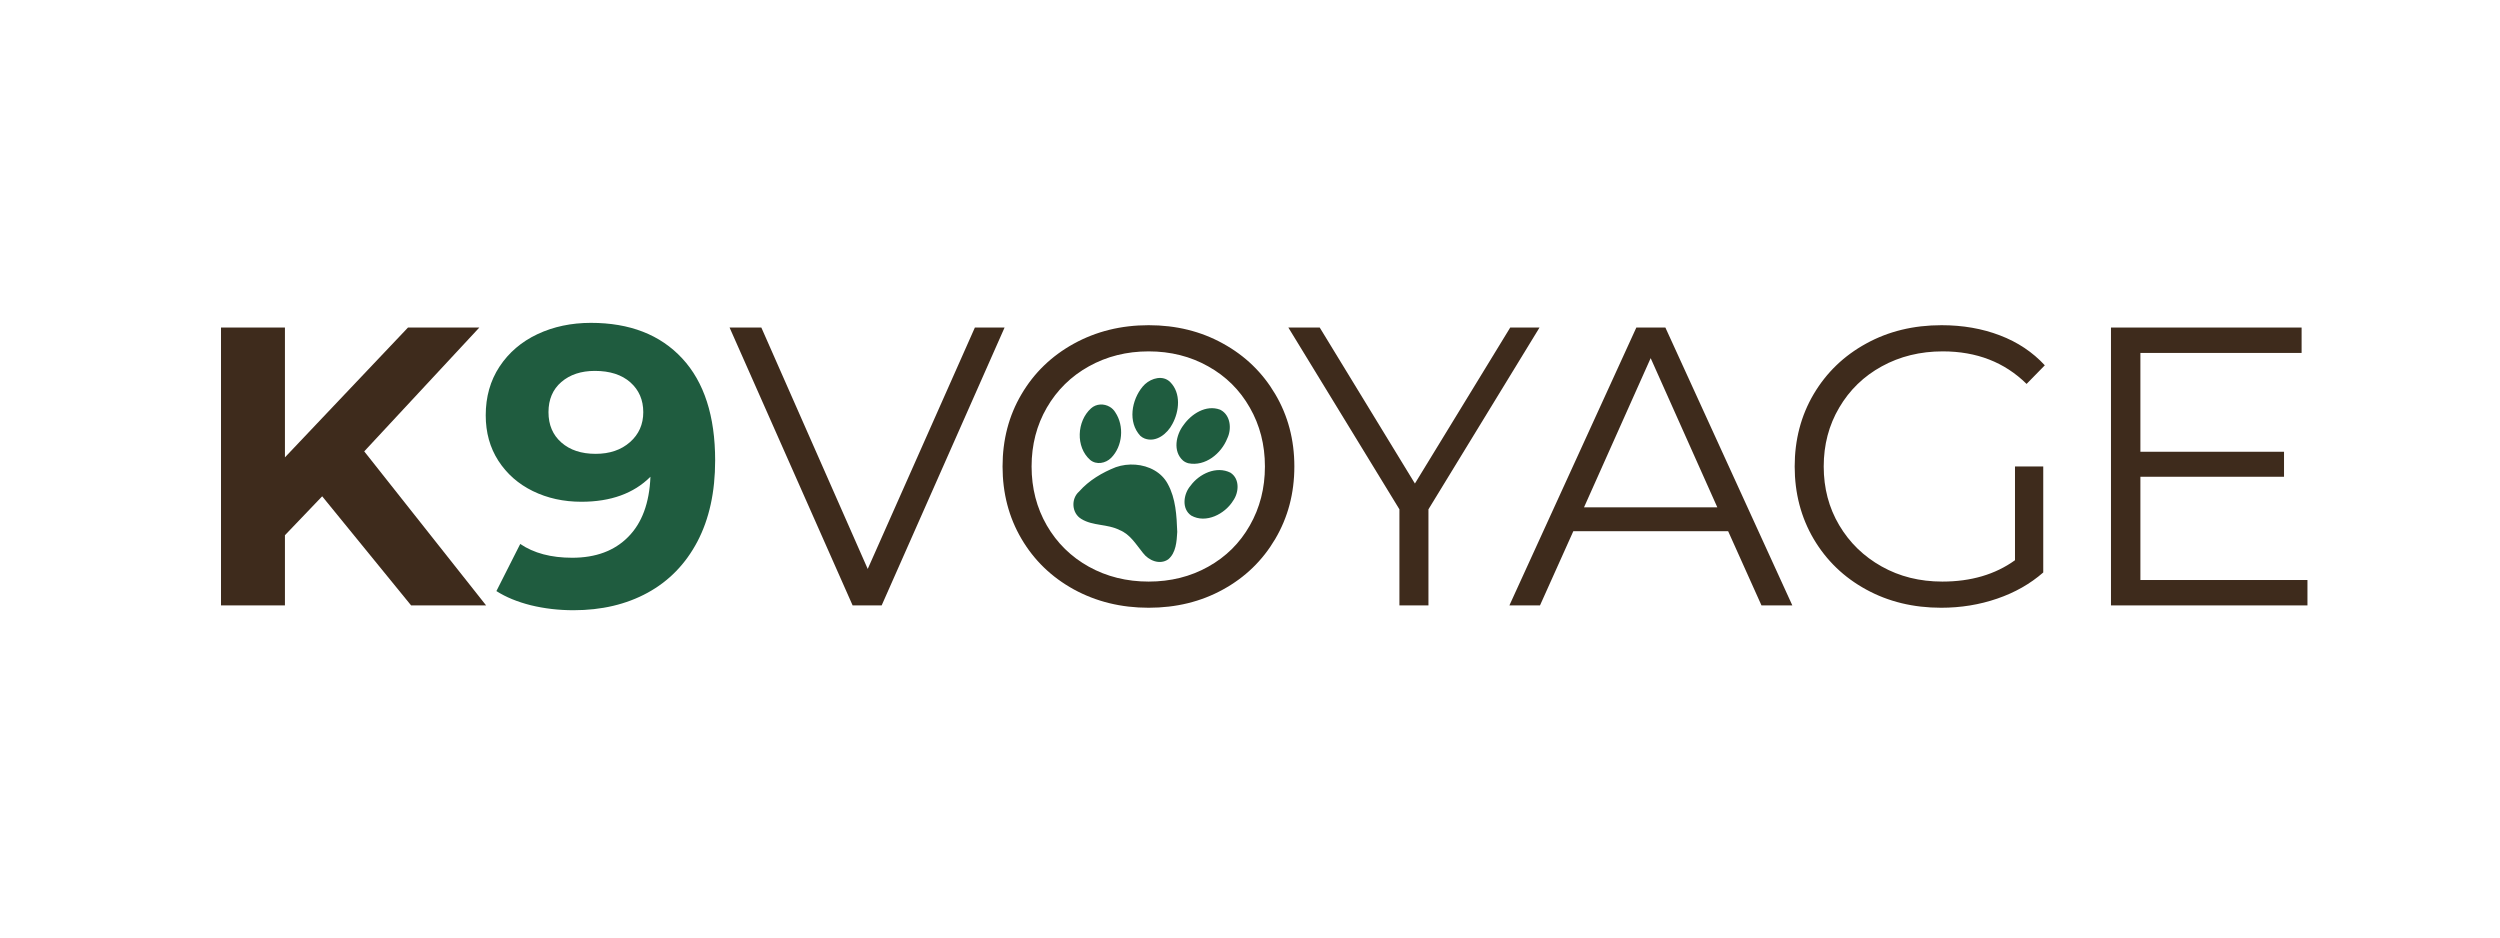 <svg version="1.2" preserveAspectRatio="xMidYMid meet" height="150" viewBox="0 0 300 112.5" zoomAndPan="magnify" width="400" xmlns:xlink="http://www.w3.org/1999/xlink" xmlns="http://www.w3.org/2000/svg"><defs><clipPath id="c8c709ee67"><path d="M 128 45 L 149 45 L 149 68 L 128 68 Z M 128 45"></path></clipPath><clipPath id="6c5439b58b"><path d="M 134.129 42.027 L 152.469 52.641 L 142.461 69.93 L 124.125 59.316 Z M 134.129 42.027"></path></clipPath><clipPath id="659ed3d294"><path d="M 134.129 42.027 L 152.469 52.641 L 142.461 69.93 L 124.125 59.316 Z M 134.129 42.027"></path></clipPath></defs><g id="51af5c5231"><g style="fill:#3e2b1c;fill-opacity:1;"><g transform="translate(87.408, 72.649)"><path d="M 33.141 -33.344 L 18.391 0 L 14.906 0 L 0.141 -33.344 L 3.953 -33.344 L 16.719 -4.375 L 29.578 -33.344 Z M 33.141 -33.344" style="stroke:none"></path></g></g><g style="fill:#3e2b1c;fill-opacity:1;"><g transform="translate(117.838, 72.649)"><path d="M 20 0.281 C 16.695 0.281 13.703 -0.453 11.016 -1.922 C 8.336 -3.398 6.242 -5.426 4.734 -8 C 3.223 -10.57 2.469 -13.461 2.469 -16.672 C 2.469 -19.879 3.223 -22.766 4.734 -25.328 C 6.242 -27.898 8.336 -29.926 11.016 -31.406 C 13.703 -32.883 16.695 -33.625 20 -33.625 C 23.301 -33.625 26.273 -32.891 28.922 -31.422 C 31.578 -29.961 33.664 -27.941 35.188 -25.359 C 36.719 -22.773 37.484 -19.879 37.484 -16.672 C 37.484 -13.461 36.719 -10.562 35.188 -7.969 C 33.664 -5.383 31.578 -3.363 28.922 -1.906 C 26.273 -0.445 23.301 0.281 20 0.281 Z M 20 -2.859 C 22.633 -2.859 25.016 -3.453 27.141 -4.641 C 29.273 -5.828 30.941 -7.477 32.141 -9.594 C 33.348 -11.707 33.953 -14.066 33.953 -16.672 C 33.953 -19.273 33.348 -21.629 32.141 -23.734 C 30.941 -25.848 29.273 -27.5 27.141 -28.688 C 25.016 -29.883 22.633 -30.484 20 -30.484 C 17.363 -30.484 14.973 -29.883 12.828 -28.688 C 10.691 -27.5 9.008 -25.848 7.781 -23.734 C 6.562 -21.629 5.953 -19.273 5.953 -16.672 C 5.953 -14.066 6.562 -11.707 7.781 -9.594 C 9.008 -7.477 10.691 -5.828 12.828 -4.641 C 14.973 -3.453 17.363 -2.859 20 -2.859 Z M 20 -2.859" style="stroke:none"></path></g></g><g style="fill:#3e2b1c;fill-opacity:1;"><g transform="translate(154.555, 72.649)"><path d="M 16.859 -11.531 L 16.859 0 L 13.375 0 L 13.375 -11.531 L 0.047 -33.344 L 3.812 -33.344 L 15.234 -14.625 L 26.672 -33.344 L 30.188 -33.344 Z M 16.859 -11.531" style="stroke:none"></path></g></g><g style="fill:#3e2b1c;fill-opacity:1;"><g transform="translate(181.033, 72.649)"><path d="M 26.344 -8.906 L 7.766 -8.906 L 3.766 0 L 0.094 0 L 15.328 -33.344 L 18.812 -33.344 L 34.047 0 L 30.344 0 Z M 25.047 -11.766 L 17.047 -29.672 L 9.047 -11.766 Z M 25.047 -11.766" style="stroke:none"></path></g></g><g style="fill:#3e2b1c;fill-opacity:1;"><g transform="translate(212.893, 72.649)"><path d="M 28.906 -16.672 L 32.297 -16.672 L 32.297 -3.953 C 30.734 -2.586 28.891 -1.539 26.766 -0.812 C 24.641 -0.082 22.398 0.281 20.047 0.281 C 16.711 0.281 13.711 -0.445 11.047 -1.906 C 8.379 -3.363 6.281 -5.383 4.75 -7.969 C 3.227 -10.562 2.469 -13.461 2.469 -16.672 C 2.469 -19.879 3.227 -22.773 4.75 -25.359 C 6.281 -27.941 8.379 -29.961 11.047 -31.422 C 13.711 -32.891 16.727 -33.625 20.094 -33.625 C 22.633 -33.625 24.969 -33.219 27.094 -32.406 C 29.227 -31.594 31.023 -30.395 32.484 -28.812 L 30.297 -26.578 C 27.66 -29.18 24.305 -30.484 20.234 -30.484 C 17.535 -30.484 15.098 -29.883 12.922 -28.688 C 10.754 -27.5 9.051 -25.848 7.812 -23.734 C 6.57 -21.629 5.953 -19.273 5.953 -16.672 C 5.953 -14.066 6.57 -11.719 7.812 -9.625 C 9.051 -7.531 10.75 -5.879 12.906 -4.672 C 15.062 -3.461 17.488 -2.859 20.188 -2.859 C 23.625 -2.859 26.531 -3.711 28.906 -5.422 Z M 28.906 -16.672" style="stroke:none"></path></g></g><g style="fill:#3e2b1c;fill-opacity:1;"><g transform="translate(247.895, 72.649)"><path d="M 29 -3.047 L 29 0 L 5.422 0 L 5.422 -33.344 L 28.297 -33.344 L 28.297 -30.297 L 8.953 -30.297 L 8.953 -18.438 L 26.188 -18.438 L 26.188 -15.438 L 8.953 -15.438 L 8.953 -3.047 Z M 29 -3.047" style="stroke:none"></path></g></g><g clip-path="url(#c8c709ee67)" clip-rule="nonzero"><g clip-path="url(#6c5439b58b)" clip-rule="nonzero"><g clip-path="url(#659ed3d294)" clip-rule="nonzero"><path d="M 146.516 49.215 C 146.477 49.195 146.438 49.176 146.398 49.156 C 144.73 48.539 142.969 49.66 142.027 51.004 C 141.109 52.188 140.719 54.164 141.961 55.266 C 142.145 55.422 142.367 55.527 142.598 55.59 C 144.625 56.004 146.547 54.434 147.266 52.625 C 147.816 51.508 147.684 49.871 146.516 49.215 Z M 140.043 45.562 C 139.09 45.039 137.801 45.57 137.129 46.383 C 135.785 47.984 135.312 50.664 136.844 52.305 C 136.996 52.441 137.172 52.551 137.363 52.625 C 138.738 53.141 140.086 52.043 140.688 50.875 C 141.52 49.355 141.742 47.176 140.43 45.855 C 140.312 45.734 140.18 45.637 140.043 45.562 Z M 147.656 56.723 C 145.969 55.875 143.906 56.855 142.867 58.285 C 142.02 59.254 141.754 61.059 142.953 61.871 C 144.711 62.859 146.98 61.684 147.957 60.109 C 148.68 59.113 148.801 57.465 147.656 56.723 Z M 133.168 48.82 C 132.477 48.41 131.555 48.43 130.918 49.008 C 129.219 50.543 129.051 53.637 130.82 55.191 C 131.574 55.816 132.676 55.602 133.332 54.949 C 134.723 53.555 134.93 51.117 133.84 49.488 C 133.672 49.203 133.438 48.977 133.168 48.82 Z M 138.523 56.438 C 137.16 55.652 135.379 55.543 133.902 56.059 C 132.258 56.707 130.672 57.648 129.492 58.984 C 128.488 59.859 128.605 61.598 129.766 62.277 C 131.141 63.129 132.898 62.863 134.332 63.598 C 135.617 64.102 136.32 65.328 137.148 66.344 C 137.828 67.254 139.164 67.828 140.188 67.121 C 141.125 66.34 141.203 64.973 141.27 63.836 C 141.195 61.887 141.098 59.824 140.133 58.074 C 139.754 57.363 139.188 56.82 138.523 56.438 Z M 138.523 56.438" style="stroke:none;fill-rule:nonzero;fill:#1f5c3f;fill-opacity:1;"></path></g></g></g><g style="fill:#3e2b1c;fill-opacity:1;"><g transform="translate(22.567, 72.649)"><path d="M 16.094 -13.094 L 11.625 -8.422 L 11.625 0 L 3.953 0 L 3.953 -33.344 L 11.625 -33.344 L 11.625 -17.766 L 26.391 -33.344 L 34.953 -33.344 L 21.141 -18.484 L 35.766 0 L 26.766 0 Z M 16.094 -13.094" style="stroke:none"></path></g></g><g style="fill:#1f5c3f;fill-opacity:1;"><g transform="translate(57.334, 72.649)"><path d="M 13.578 -33.906 C 18.242 -33.906 21.895 -32.484 24.531 -29.641 C 27.164 -26.805 28.484 -22.723 28.484 -17.391 C 28.484 -13.609 27.773 -10.367 26.359 -7.672 C 24.941 -4.973 22.945 -2.922 20.375 -1.516 C 17.812 -0.117 14.848 0.578 11.484 0.578 C 9.703 0.578 8 0.379 6.375 -0.016 C 4.758 -0.422 3.379 -0.988 2.234 -1.719 L 5.094 -7.375 C 6.719 -6.27 8.797 -5.719 11.328 -5.719 C 14.16 -5.719 16.398 -6.551 18.047 -8.219 C 19.703 -9.883 20.594 -12.289 20.719 -15.438 C 18.719 -13.438 15.957 -12.438 12.438 -12.438 C 10.301 -12.438 8.359 -12.863 6.609 -13.719 C 4.867 -14.57 3.488 -15.785 2.469 -17.359 C 1.457 -18.93 0.953 -20.75 0.953 -22.812 C 0.953 -25.031 1.504 -26.977 2.609 -28.656 C 3.723 -30.344 5.238 -31.641 7.156 -32.547 C 9.082 -33.453 11.223 -33.906 13.578 -33.906 Z M 14.141 -18.188 C 15.828 -18.188 17.203 -18.656 18.266 -19.594 C 19.328 -20.531 19.859 -21.727 19.859 -23.188 C 19.859 -24.656 19.344 -25.848 18.312 -26.766 C 17.281 -27.68 15.859 -28.141 14.047 -28.141 C 12.398 -28.141 11.062 -27.695 10.031 -26.812 C 9 -25.926 8.484 -24.719 8.484 -23.188 C 8.484 -21.664 9 -20.453 10.031 -19.547 C 11.062 -18.641 12.43 -18.188 14.141 -18.188 Z M 14.141 -18.188" style="stroke:none"></path></g></g></g></svg>